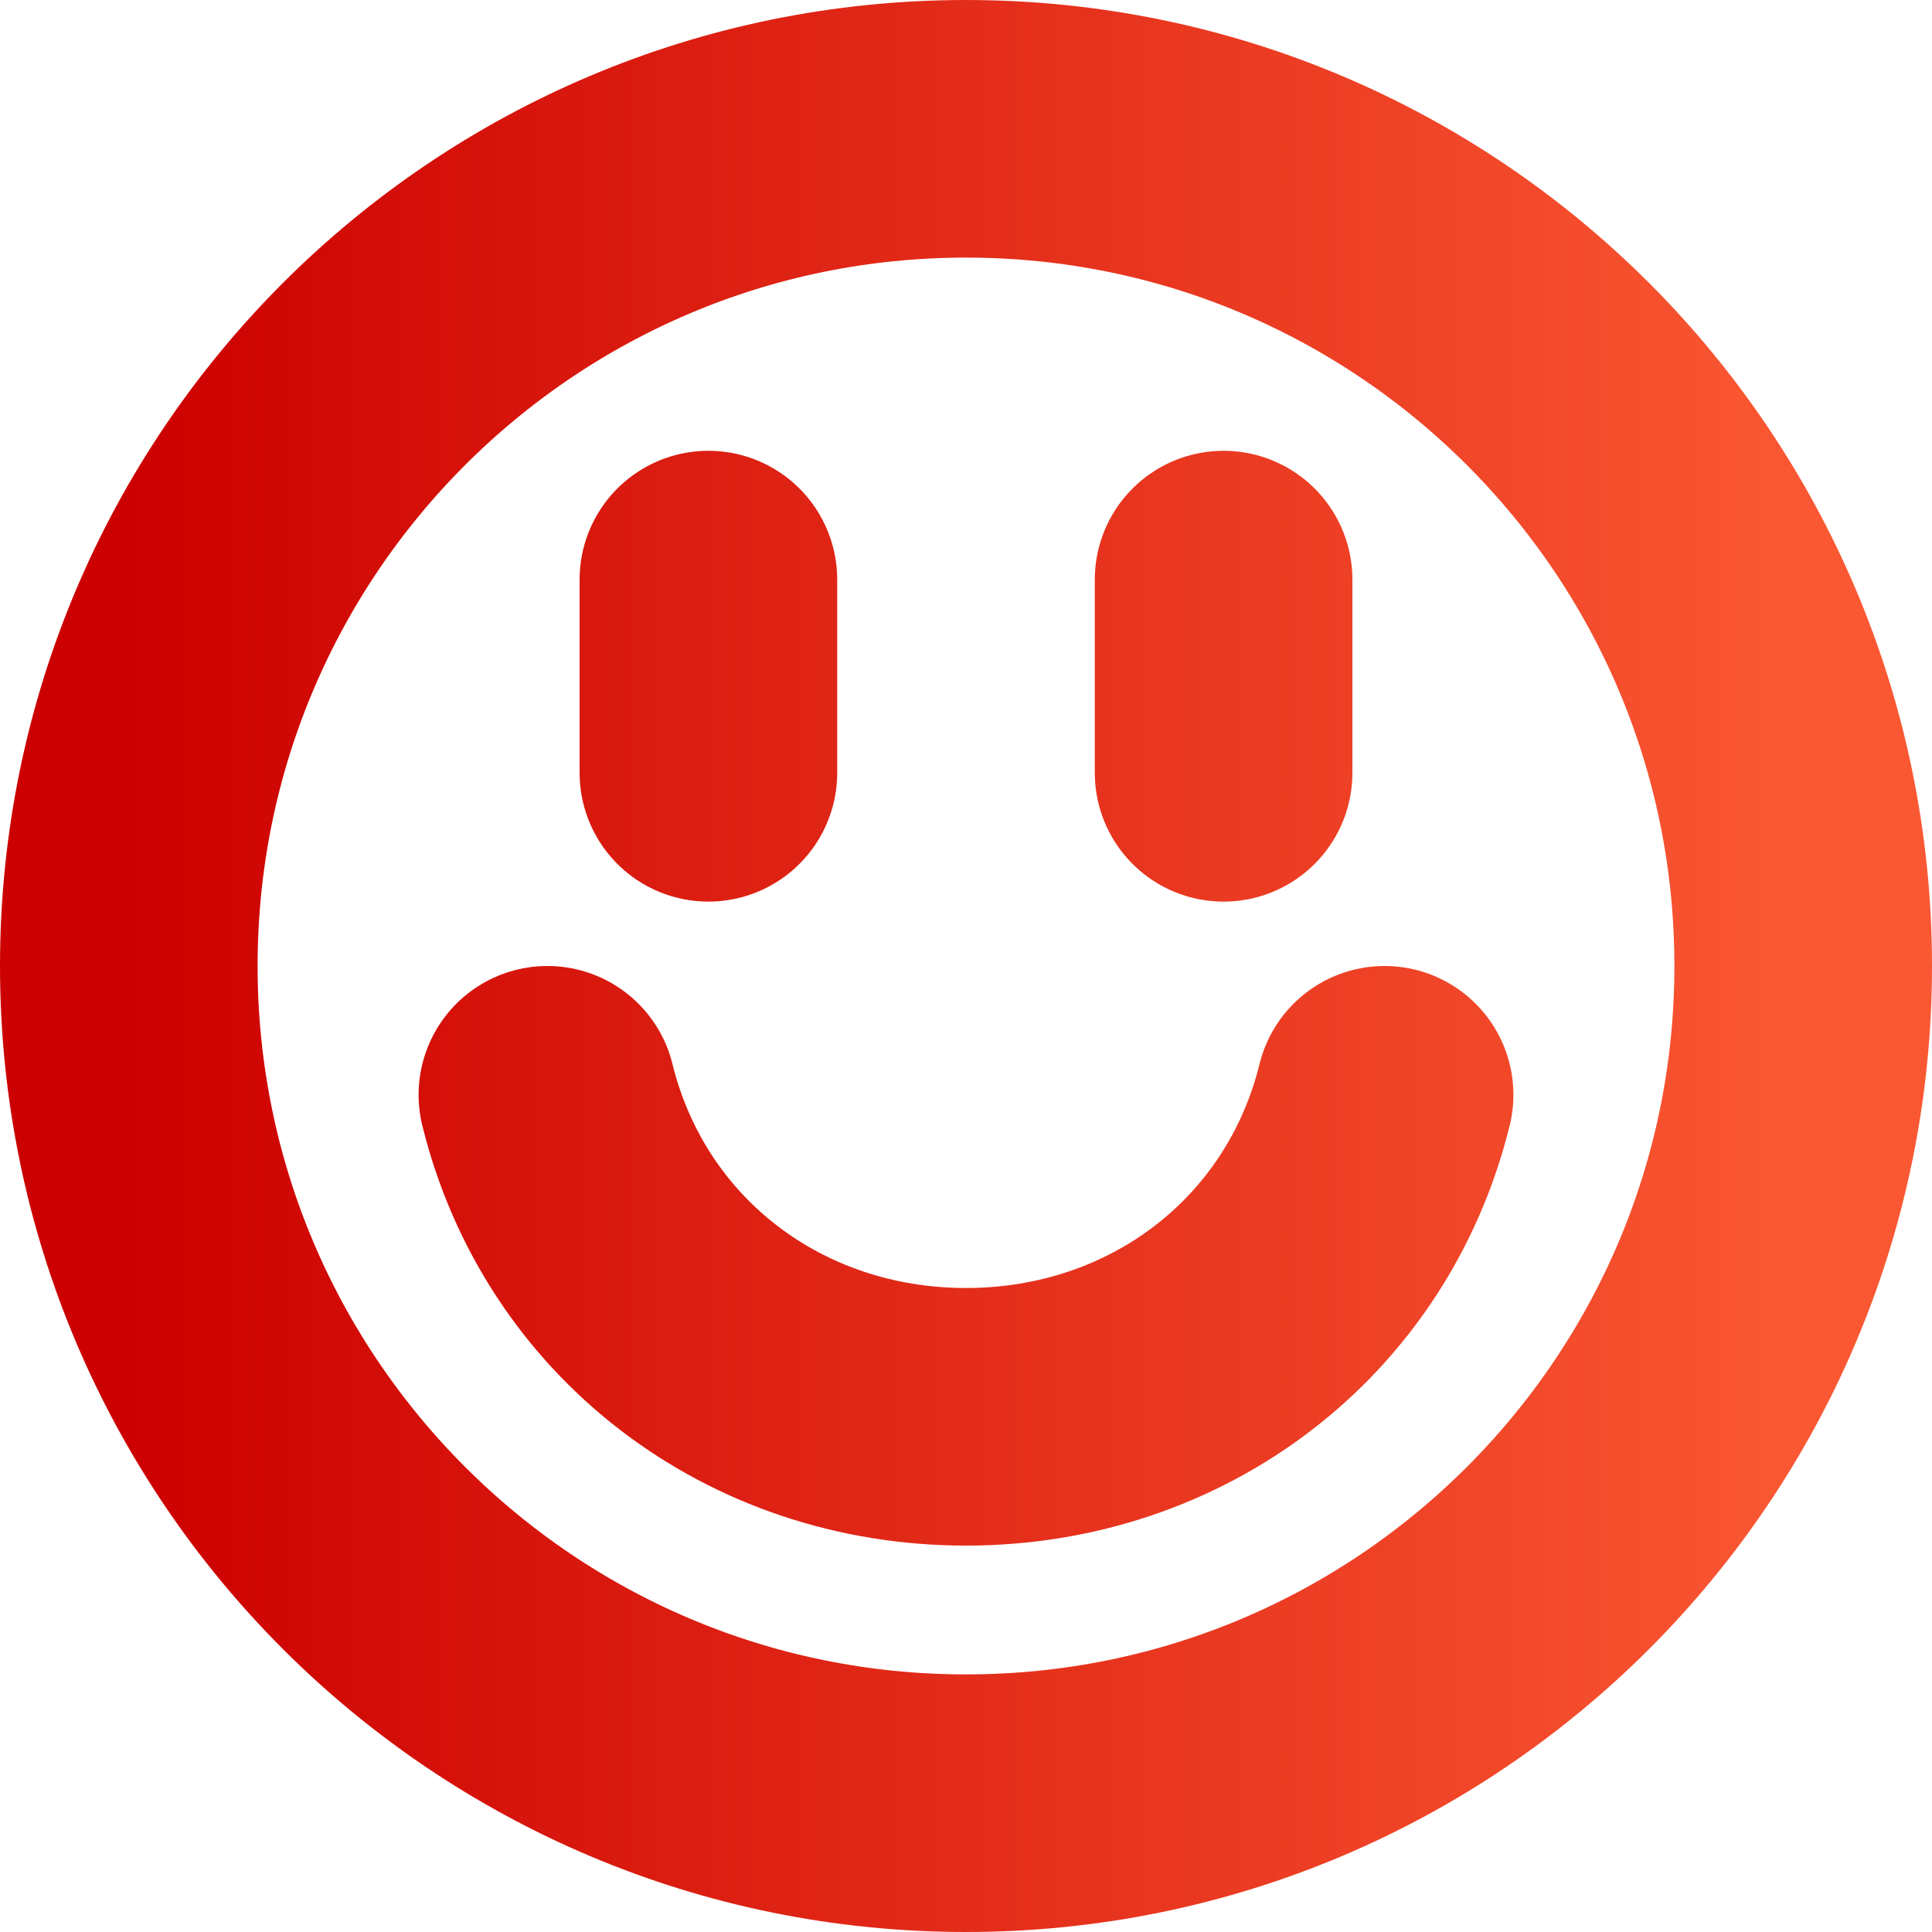 <svg width="30" height="30" viewBox="0 0 30 30" fill="none" xmlns="http://www.w3.org/2000/svg">
<path d="M21.5 17C20.763 19.989 18.132 22 15 22C11.868 22 9.237 19.989 8.5 17M11 9V12M19 9V12M28 15C28 22.18 22.18 28 15 28C7.82 28 2 22.18 2 15C2 7.82 7.82 2 15 2C22.18 2 28 7.82 28 15Z" stroke="url(#paint0_linear_6791_27337)" stroke-width="4" stroke-linecap="round" stroke-linejoin="round"/>
<defs>
<linearGradient id="paint0_linear_6791_27337" x1="2" y1="15" x2="28" y2="15" gradientUnits="userSpaceOnUse">
<stop stop-color="#CC0000"/>
<stop offset="1" stop-color="#FA5833"/>
</linearGradient>
</defs>
</svg>

